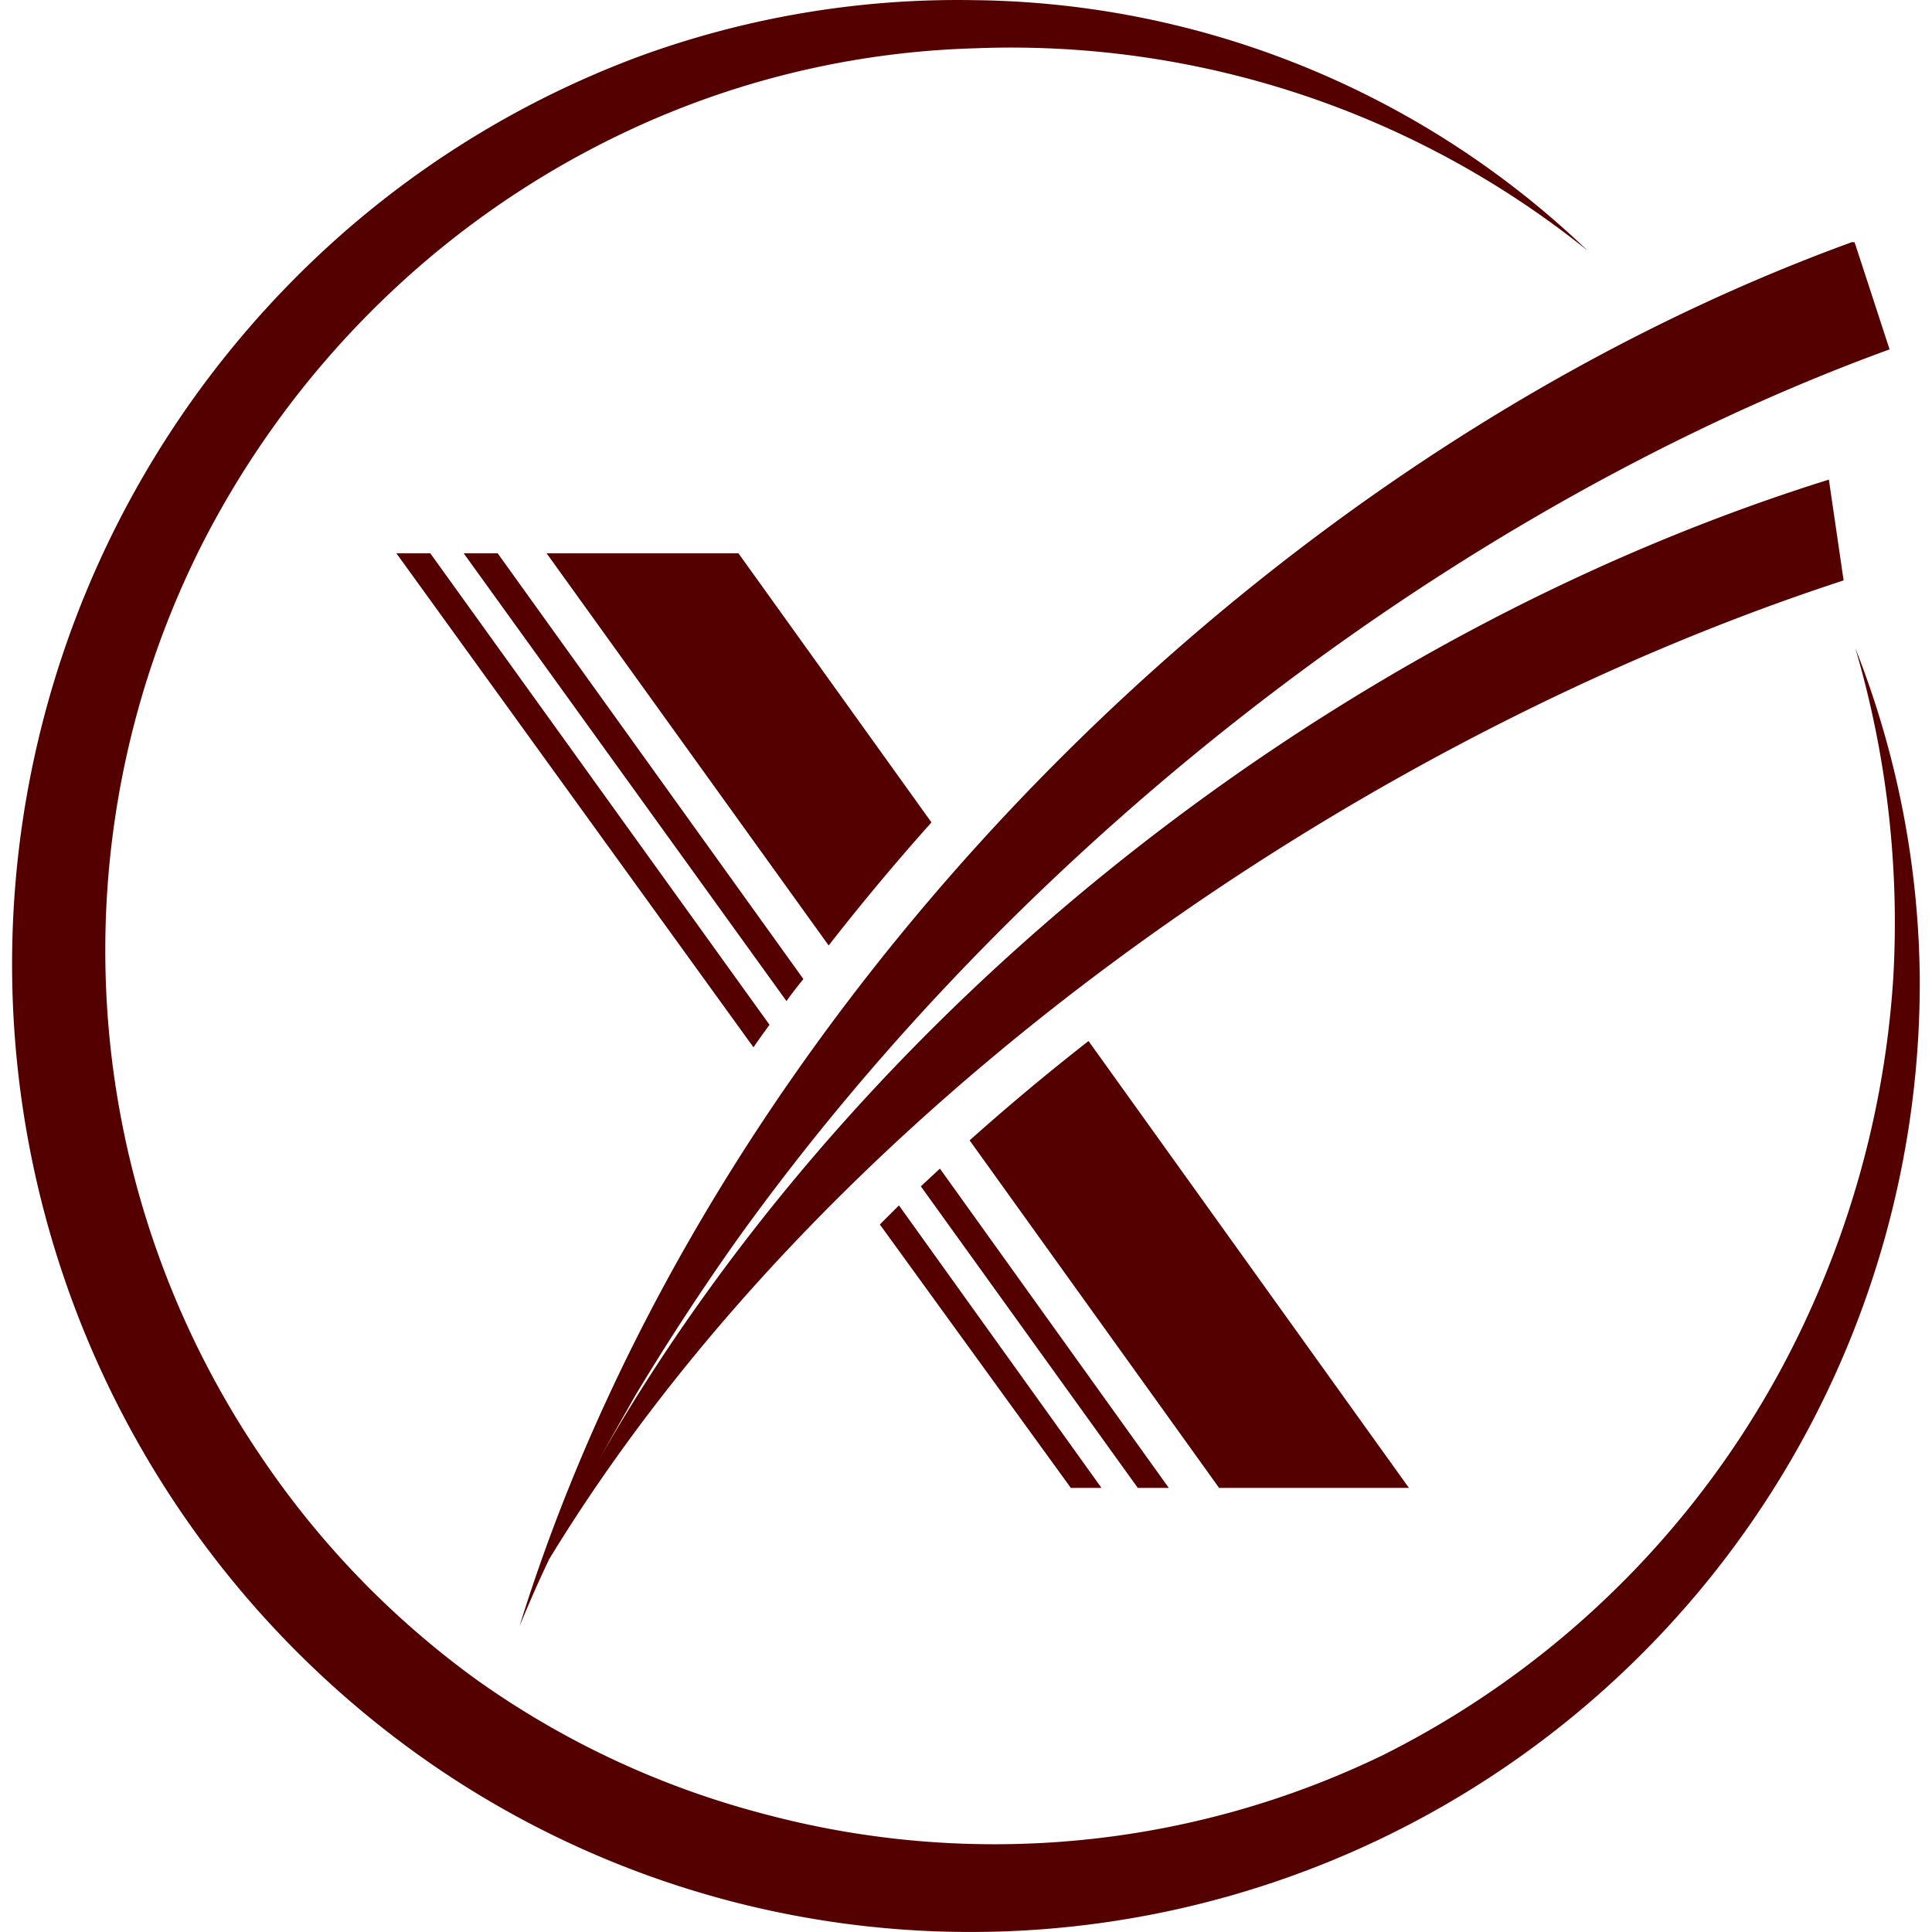 <svg role="img" width="32px" height="32px" viewBox="0 0 24 24" xmlns="http://www.w3.org/2000/svg"><title>VEXXHOST</title><path fill="#500f5" d="M8.787 16.045a23.43 23.43 0 0 0-1.402 2.185c.16-.301.331-.6.509-.898q.569-.948 1.225-1.88c3.684-5.16 9.117-9.202 14.354-11.112l-.43-1.317c-.018-.012-.032-.02-.04-.014-7.366 2.68-14.173 9.534-16.55 17.194.116-.28.237-.559.37-.836 3.407-5.592 9.963-10.16 16.079-12.157l-.183-1.252c-5.385 1.683-10.555 5.398-13.932 10.087ZM23.04 3.023v-.014h-.03s.011.002.03.014zM7.385 18.23l.509-.898c-.178.298-.348.597-.51.898zM23.05 8.058a11.447 11.447 0 0 1 .798 4.092 11.792 11.792 0 0 1-18.604 9.683A12.084 12.084 0 0 1 4.238 2.916 11.847 11.847 0 0 1 7.908.713a11.525 11.525 0 0 1 4.196-.711 11.181 11.181 0 0 1 7.616 3.11A11.423 11.423 0 0 0 12.11.6a10.878 10.878 0 0 0-3.9.843 11.236 11.236 0 0 0-3.34 2.173A11.46 11.46 0 0 0 2.5 6.781a11.186 11.186 0 0 0 .711 11.266 11.032 11.032 0 0 0 2.72 2.827 10.9 10.9 0 0 0 3.554 1.658 11.072 11.072 0 0 0 7.7-.732 11.435 11.435 0 0 0 5.386-5.715 11.826 11.826 0 0 0 .948-3.938 12.084 12.084 0 0 0-.47-4.09zM9.173 6.873H6.79l3.504 4.872a29.78 29.78 0 0 1 1.277-1.529zm5.971 11.61h2.358l-3.98-5.551q-.764.597-1.477 1.234zm-1.01 0h.385l-2.843-3.966-.237.22zM6.182 6.873H5.76l4.01 5.563c.065-.092.137-.184.21-.274zm-.837 0h-.421L9.36 13.01c.064-.095.132-.187.199-.28zm7.957 11.61h.381l-2.516-3.509-.237.237z"/></svg>